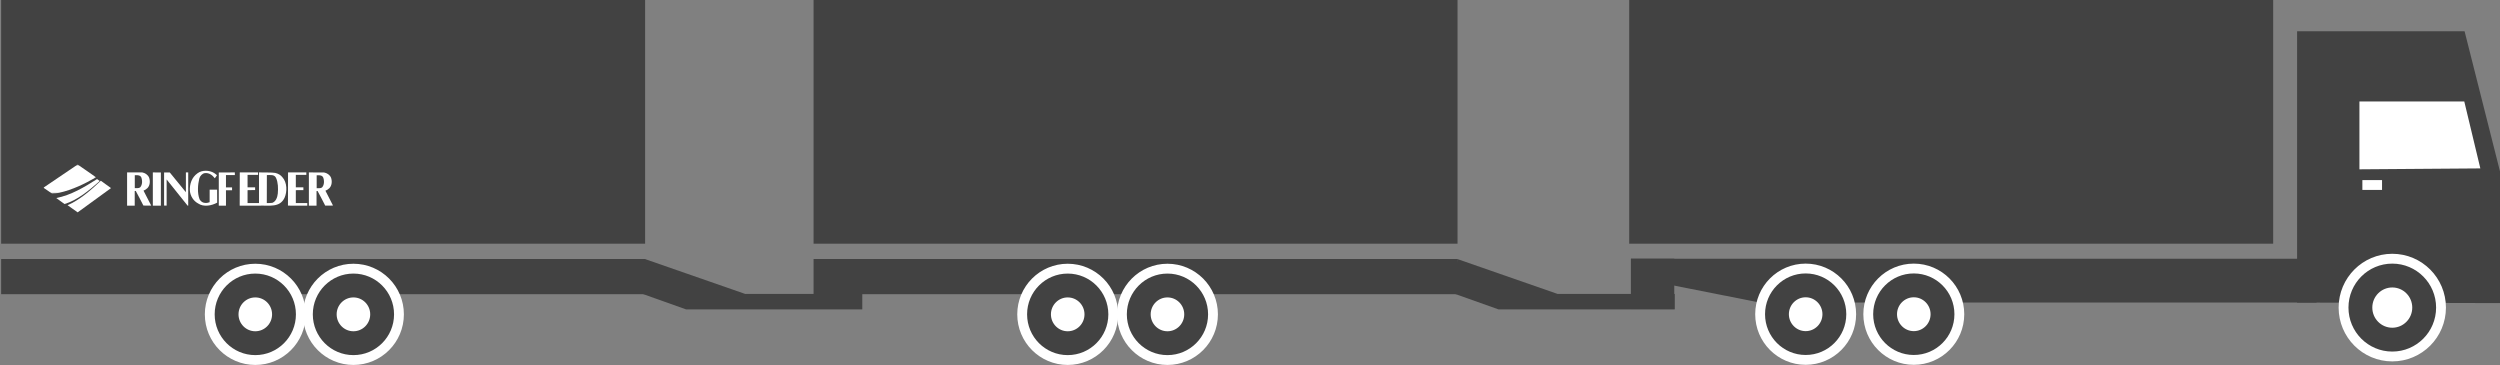 <?xml version="1.0" encoding="UTF-8" standalone="no"?>
<svg width="1554px" height="227px" viewBox="0 0 1554 227" version="1.1" xmlns="http://www.w3.org/2000/svg" xmlns:xlink="http://www.w3.org/1999/xlink">
    <rect x="0" y="0" width="1554" height="227" fill="#808080" stroke="none"/>
    <!-- Generator: Sketch 49.3 (51167) - http://www.bohemiancoding.com/sketch -->
    <title>Group 27</title>
    <desc>Created with Sketch.</desc>
    <defs>
        <ellipse id="path-1" cx="66.957" cy="191.2" rx="30.295" ry="30.389"></ellipse>
        <ellipse id="path-2" cx="364.384" cy="195.315" rx="28.308" ry="28.396"></ellipse>
        <ellipse id="path-3" cx="828.308" cy="195.396" rx="28.308" ry="28.396"></ellipse>
        <ellipse id="path-4" cx="1334.308" cy="195.396" rx="28.308" ry="28.396"></ellipse>
        <ellipse id="path-5" cx="890.308" cy="195.396" rx="28.308" ry="28.396"></ellipse>
        <ellipse id="path-6" cx="1395.308" cy="195.396" rx="28.308" ry="28.396"></ellipse>
        <ellipse id="path-7" cx="431.599" cy="195.315" rx="28.308" ry="28.396"></ellipse>
        <polygon id="path-8" points="0 0.266 32.696 0.266 32.696 18.355 0 18.355"></polygon>
    </defs>
    <g id="Truck-illustrations" stroke="none" stroke-width="1" fill="none" fill-rule="evenodd">
        <g id="Combination" transform="translate(-431, -1842)">
            <g id="Group-27" transform="translate(431, 1842)">
                <g id="Group-14">
                    <g id="Group-9">
                        <g id="Group-5-Copy">
                            <g id="Group" transform="translate(777, 112) scale(-1, 1) translate(-777, -112) ">
                                <g id="Group-8-Copy">
                                    <g id="Group-20">
                                        <polygon id="Rectangle-Copy-13" fill="#424242" points="141 0 541.287 0 541.287 151.481 141 151.481"></polygon>
                                        <rect id="Rectangle-2-Copy-7" fill="#424242" x="513.279" y="160.811" width="26.974" height="31.266"></rect>
                                        <polyline id="Path-3-Copy-5" fill="#424242" points="114.065 160.811 540.158 160.811 540.158 172.219 460.121 188.069 114.065 188.069"></polyline>
                                        <rect id="Rectangle-8-Copy-6" fill="#424242" x="648" y="161" width="400.287" height="21.869"></rect>
                                        <rect id="Rectangle-8-Copy-7" fill="#424242" x="1153" y="161" width="400.287" height="21.869"></rect>
                                        <polygon id="Rectangle-Copy-14" fill="#424242" points="648 0 1048.287 0 1048.287 151.481 648 151.481"></polygon>
                                        <polygon id="Rectangle-Copy-15" fill="#424242" points="1153 0 1553.287 0 1553.287 151.481 1153 151.481"></polygon>
                                        <polygon id="Path-2-Copy-5" fill="#424242" points="126.128 188.079 126.128 19.453 22.01 19.453 0 106.553 0 188.405"></polygon>
                                        <polygon id="Path-4-Copy-5" fill="#FFFFFF" points="22.201 63.081 87.38 63.081 87.38 105.248 12.221 104.679"></polygon>
                                        <g id="Oval-Copy-29">
                                            <use fill="#FFFFFF" fill-rule="evenodd" xlink:href="#path-1"></use>
                                            <ellipse stroke="#424242" stroke-width="17.878" cx="66.957" cy="191.2" rx="21.355" ry="21.45"></ellipse>
                                            <use stroke="#FFFFFF" stroke-width="6.112" xlink:href="#path-1"></use>
                                        </g>
                                        <g id="Oval-Copy-30">
                                            <use fill="#FFFFFF" fill-rule="evenodd" xlink:href="#path-2"></use>
                                            <ellipse stroke="#424242" stroke-width="17.878" cx="364.384" cy="195.315" rx="19.369" ry="19.457"></ellipse>
                                            <use stroke="#FFFFFF" stroke-width="6.112" xlink:href="#path-2"></use>
                                        </g>
                                        <g id="Oval-Copy-31">
                                            <use fill="#FFFFFF" fill-rule="evenodd" xlink:href="#path-3"></use>
                                            <ellipse stroke="#424242" stroke-width="17.878" cx="828.308" cy="195.396" rx="19.369" ry="19.457"></ellipse>
                                            <use stroke="#FFFFFF" stroke-width="6.112" xlink:href="#path-3"></use>
                                        </g>
                                        <g id="Oval-Copy-59">
                                            <use fill="#FFFFFF" fill-rule="evenodd" xlink:href="#path-4"></use>
                                            <ellipse stroke="#424242" stroke-width="17.878" cx="1334.308" cy="195.396" rx="19.369" ry="19.457"></ellipse>
                                            <use stroke="#FFFFFF" stroke-width="6.112" xlink:href="#path-4"></use>
                                        </g>
                                        <g id="Oval-Copy-32">
                                            <use fill="#FFFFFF" fill-rule="evenodd" xlink:href="#path-5"></use>
                                            <ellipse stroke="#424242" stroke-width="17.878" cx="890.308" cy="195.396" rx="19.369" ry="19.457"></ellipse>
                                            <use stroke="#FFFFFF" stroke-width="6.112" xlink:href="#path-5"></use>
                                        </g>
                                        <g id="Oval-Copy-60">
                                            <use fill="#FFFFFF" fill-rule="evenodd" xlink:href="#path-6"></use>
                                            <ellipse stroke="#424242" stroke-width="17.878" cx="1395.308" cy="195.396" rx="19.369" ry="19.457"></ellipse>
                                            <use stroke="#FFFFFF" stroke-width="6.112" xlink:href="#path-6"></use>
                                        </g>
                                        <g id="Oval-Copy-33">
                                            <use fill="#FFFFFF" fill-rule="evenodd" xlink:href="#path-7"></use>
                                            <ellipse stroke="#424242" stroke-width="17.878" cx="431.599" cy="195.315" rx="19.369" ry="19.457"></ellipse>
                                            <use stroke="#FFFFFF" stroke-width="6.112" xlink:href="#path-7"></use>
                                        </g>
                                        <path d="M649.542,182.708 C649.542,182.708 622.438,192.334 622.488,192.334 C622.539,192.334 513,192.334 513,192.334 L513,182.708 L585.793,182.708 L648.17,161 L649.542,182.708 Z" id="Path-5-Copy-3" fill="#424242"></path>
                                        <path d="M1154.542,182.708 C1154.542,182.708 1127.438,192.334 1127.488,192.334 C1127.539,192.334 1018,192.334 1018,192.334 L1018,182.708 L1090.793,182.708 L1153.17,161 L1154.542,182.708 Z" id="Path-5-Copy-4" fill="#424242"></path>
                                    </g>
                                </g>
                                <rect id="Rectangle" fill="#FFFFFF" x="73.326" y="111.946" width="12.221" height="6.108"></rect>
                            </g>
                        </g>
                        <g id="Group-3-Copy-4" transform="translate(27, 102)">
                            <g id="Page-1">
                                <path d="M88.551,17.48 L78.537,5.217 L75,5.217 L75,25.774 L76.577,25.818 L76.577,9.543 L89.531,25.73 C89.659,25.818 89.872,25.953 90,25.774 L90,5.172 L88.551,5.172 L88.551,17.48 Z" id="Fill-1" fill="#FFFFFF"></path>
                                <path d="M103.315,15.909 L103.315,23.695 C102.369,24.057 101.295,24.284 100.22,24.103 C98.887,24.012 97.683,23.062 97.039,21.84 C95.578,17.991 95.921,12.83 96.91,8.891 C97.297,7.397 98.758,5.858 100.22,5.632 C102.756,5.27 104.948,6.718 106.495,8.801 C107.055,8.077 107.485,7.579 107.871,6.899 C107.313,6.356 106.668,5.994 106.109,5.541 C103.143,3.73 98.63,3.549 95.749,5.722 C92.268,8.212 90.806,12.242 91.021,16.588 C91.322,19.847 93.256,22.926 96.136,24.465 C99.661,26.864 104.605,25.823 108,23.967 L107.957,15.909 L103.315,15.909 Z" id="Fill-3" fill="#FFFFFF"></path>
                                <polygon id="Fill-5" fill="#FFFFFF" points="68 25.862 73 25.862 73 5.217 68 5.172"></polygon>
                                <path d="M119,6.826 L118.958,5.172 C115.542,5.172 109,5.217 109,5.217 L109,25.862 L113.458,25.862 C113.417,22.823 113.542,19.159 113.458,16.255 L117.25,16.255 L117.25,14.467 L113.458,14.467 L113.458,6.826 L119,6.826 Z" id="Fill-7" fill="#FFFFFF"></path>
                                <path d="M60.077,14.492 C59.179,15.161 57.897,14.848 56.786,14.938 L56.786,6.911 C57.94,6.867 59.051,6.822 59.991,7.313 C60.376,7.491 60.761,8.115 60.761,8.115 C61.573,10.033 61.615,12.931 60.077,14.492 Z M62.299,16.409 C63.197,16.141 63.966,15.562 64.692,14.893 C66.274,13.199 66.444,10.523 65.675,8.383 C64.906,6.599 63.154,5.485 61.402,5.172 L52,5.172 L52,25.862 L56.744,25.862 L56.744,16.721 C57.043,16.677 57.128,16.721 57.385,16.677 C59.051,19.664 60.547,22.741 62.128,25.773 L67,25.817 C65.419,22.785 63.88,19.709 62.299,16.677 L62.299,16.409 Z" id="Fill-9" fill="#FFFFFF"></path>
                                <polygon id="Fill-11" fill="#FFFFFF" points="156.882 16.213 161.582 16.168 161.582 14.463 156.882 14.463 156.882 6.698 163.407 6.698 163.407 5.172 152.045 5.172 152 25.817 164 25.862 164 24.246 156.882 24.246"></polygon>
                                <path d="M173.143,14.536 C172.243,15.205 170.957,14.893 169.843,14.982 L169.843,6.956 C171,6.911 172.115,6.867 173.058,7.357 C173.443,7.536 173.829,8.16 173.829,8.16 C174.643,10.077 174.686,12.976 173.143,14.536 M175.371,16.721 L175.371,16.454 C176.272,16.186 177.043,15.606 177.772,14.938 C179.357,13.243 179.529,10.568 178.758,8.427 C177.986,6.644 176.229,5.529 174.472,5.217 L165,5.172 L165,25.862 L169.758,25.862 L169.758,16.766 C170.058,16.721 170.143,16.766 170.4,16.721 C172.071,19.709 173.571,22.785 175.157,25.817 L180,25.773 C178.415,22.741 176.957,19.753 175.371,16.721" id="Fill-13" fill="#FFFFFF"></path>
                                <polygon id="Fill-15" fill="#FFFFFF" points="126.882 16.213 131.582 16.123 131.582 14.463 126.882 14.463 126.882 6.698 133.407 6.698 133.407 5.172 122.046 5.172 122 25.862 134 25.862 134 24.246 126.882 24.246"></polygon>
                                <path d="M145.676,18.335 C145.421,20.656 144.53,23.244 142.237,24.091 C141.175,24.27 139.944,24.181 138.84,24.225 L138.883,6.823 C140.963,6.868 143.596,6.288 144.615,8.653 C145.888,11.464 145.973,15.123 145.676,18.335 M144.105,5.485 C142.449,5.083 135.316,5.262 134,5.172 L134,25.832 C140.453,25.608 146.907,27.215 149.879,20.923 C151.577,17.131 151.493,11.464 148.605,8.251 C147.502,6.779 145.931,5.931 144.105,5.485" id="Fill-17" fill="#FFFFFF"></path>
                                <g id="Group-21">
                                    <mask id="mask-9" fill="white">
                                        <use xlink:href="#path-8"></use>
                                    </mask>
                                    <g id="Clip-20"></g>
                                    <path d="M32.696,8.202 L21.276,0.266 L-8.68421053e-05,14.675 L5.384,18.355 C6.947,18.355 8.424,18.089 9.856,17.823 C18.02,15.961 25.488,12.369 32.696,8.202" id="Fill-19" fill="#FFFFFF" mask="url(#mask-9)"></path>
                                </g>
                                <path d="M15,25.556 L21.281,30 L42,14.926 C42,14.926 37.813,11.903 35.675,10.345 C29.22,16.484 22.459,22.303 15,25.556" id="Fill-22" fill="#FFFFFF"></path>
                                <path d="M33.326,9.31 C25.385,14.374 17.143,19.299 8,21.111 L13.108,24.828 C21.178,22.365 28.261,16.465 35,10.518 L33.326,9.31 Z" id="Fill-24" fill="#FFFFFF"></path>
                            </g>
                        </g>
                    </g>
                </g>
            </g>
        </g>
    </g>
</svg>